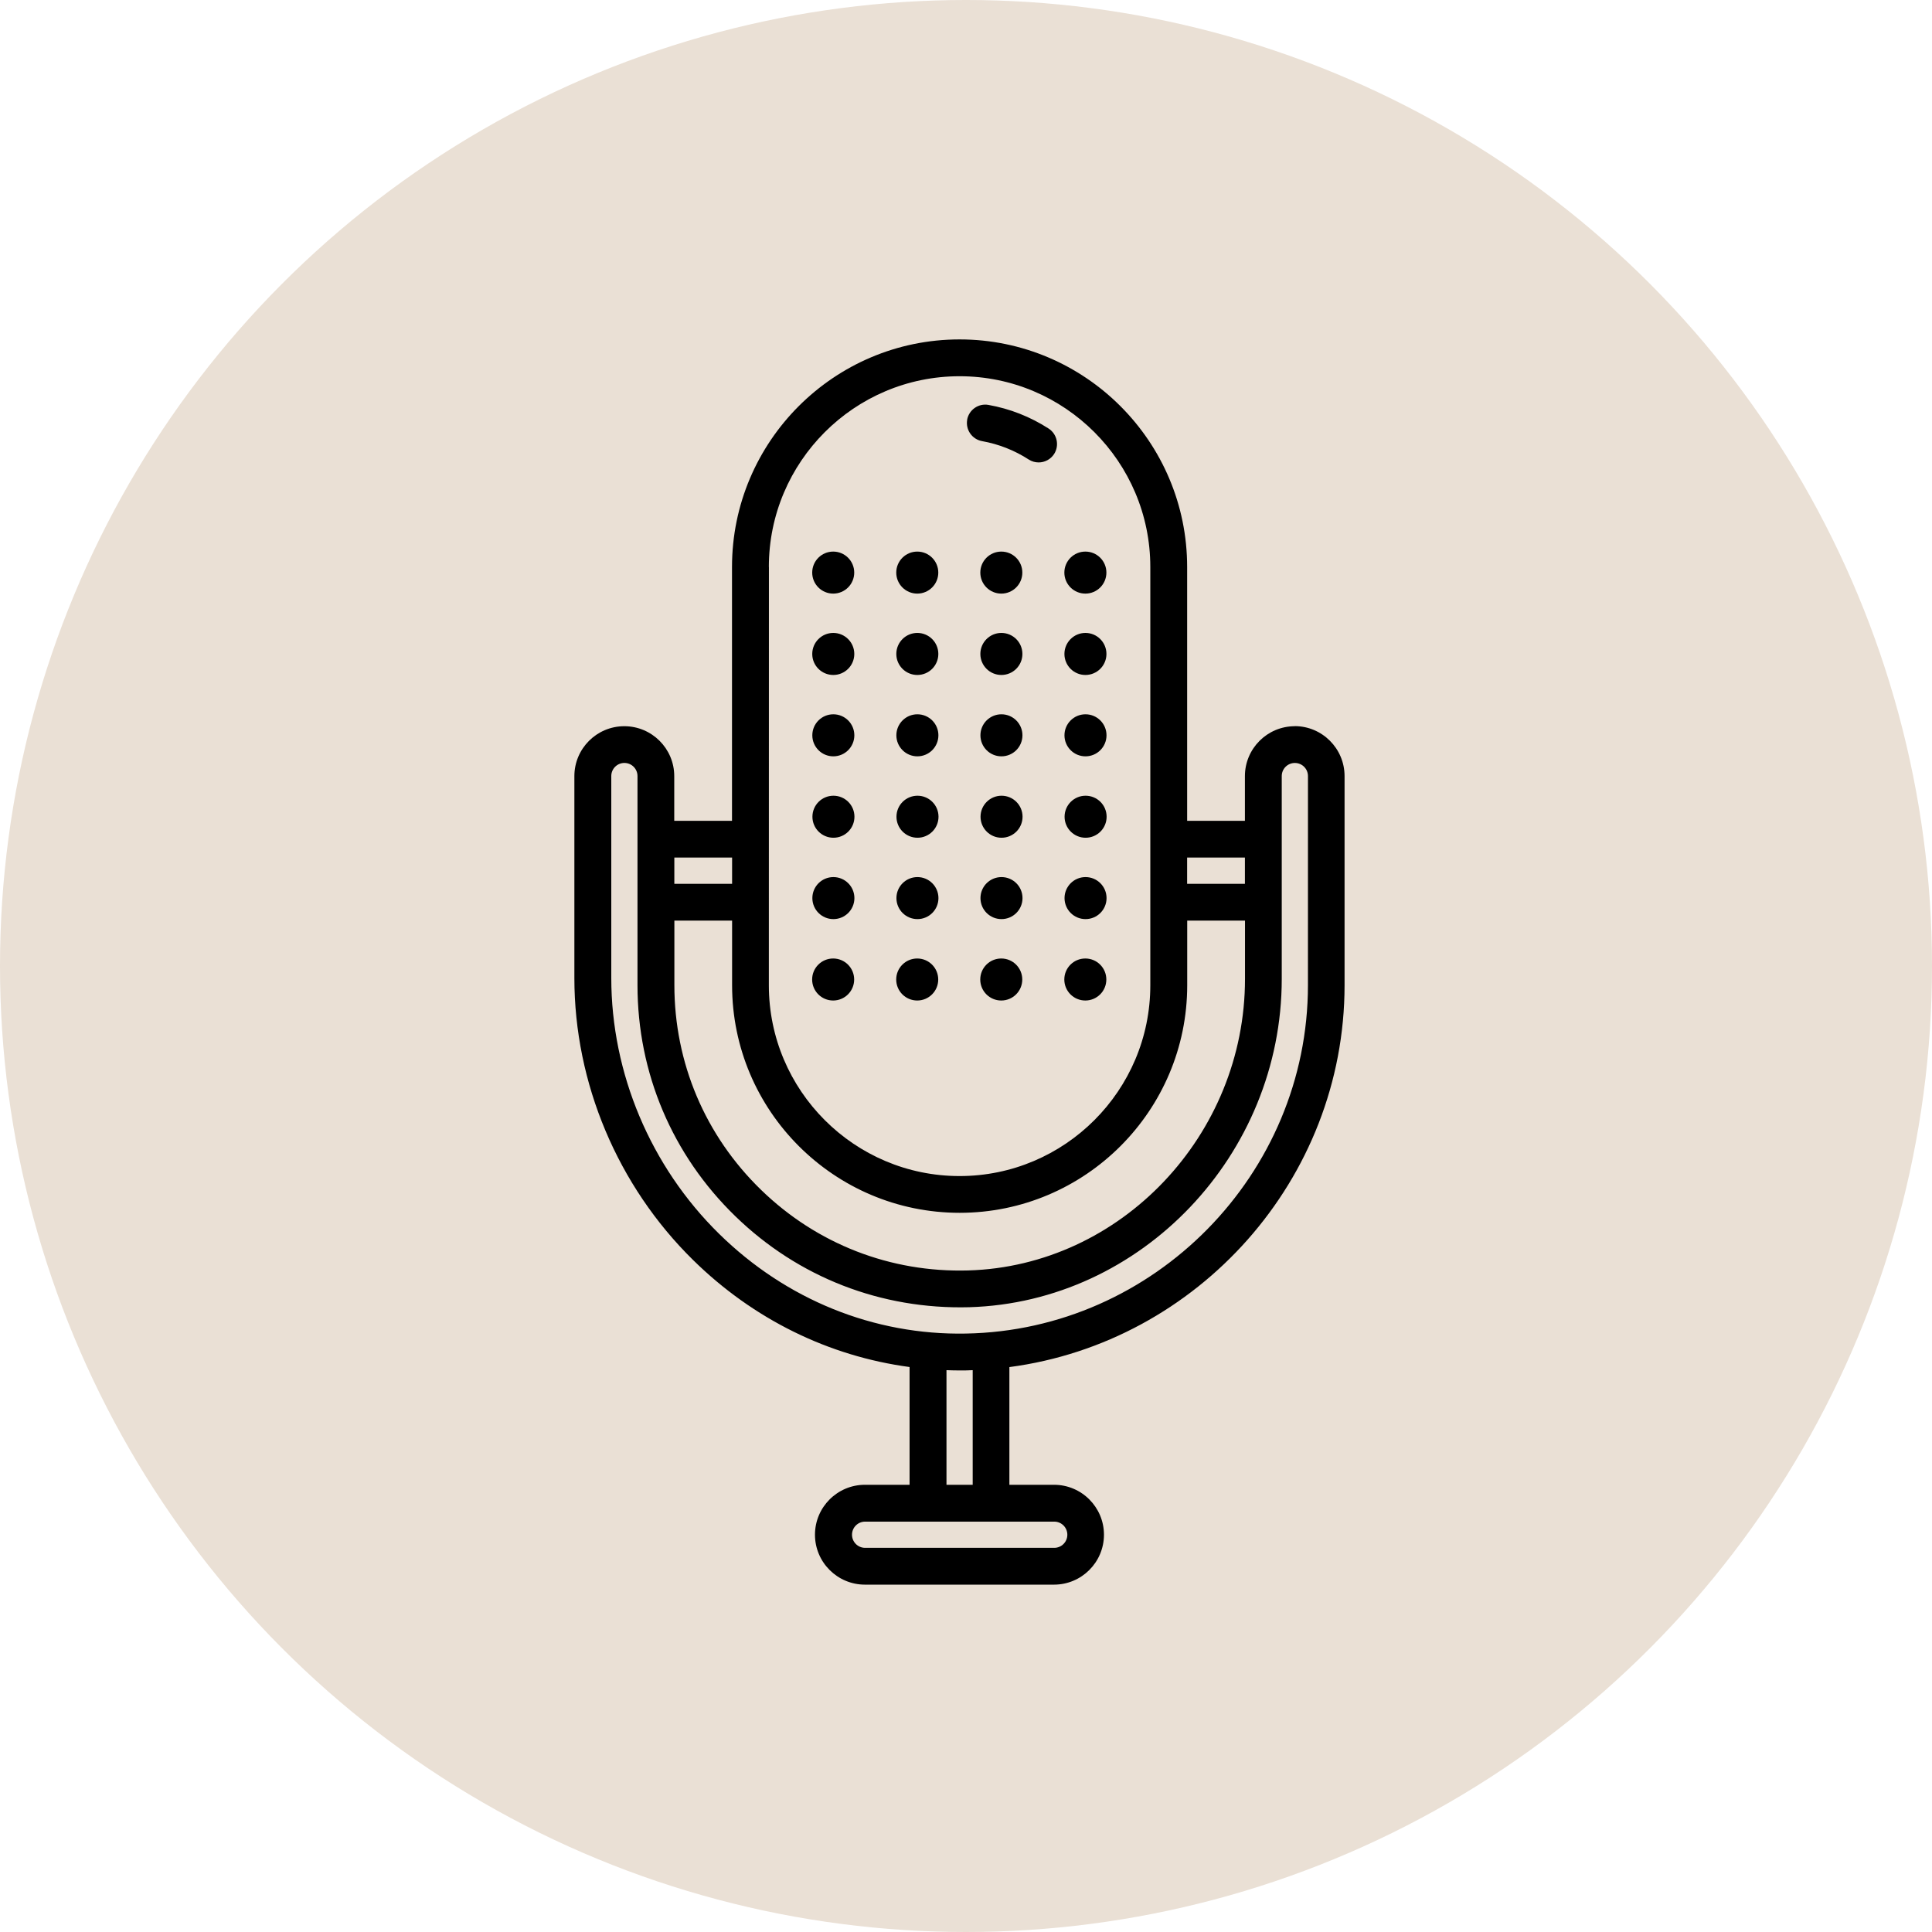 <svg width="88" height="88" viewBox="0 0 88 88" fill="none" xmlns="http://www.w3.org/2000/svg">
<circle cx="44" cy="44" r="44" fill="#EAE0D5"/>
<path d="M58.978 33.078C57.724 33.078 56.704 34.097 56.704 35.352V37.386H54.073V25.825C54.073 20.109 49.423 15.46 43.707 15.46C37.992 15.46 33.342 20.109 33.342 25.825V37.386H30.711V35.352C30.711 34.097 29.691 33.078 28.436 33.078C27.182 33.078 26.162 34.097 26.162 35.352V44.55C26.162 49.335 28.134 54.017 31.57 57.393C34.315 60.093 37.749 61.773 41.43 62.266V67.63H39.396C38.141 67.63 37.121 68.65 37.121 69.904C37.121 71.158 38.141 72.178 39.396 72.178H48.01C49.264 72.178 50.284 71.158 50.284 69.904C50.284 68.65 49.264 67.63 48.01 67.63H45.976V62.269C54.557 61.14 61.243 53.717 61.243 44.874V35.349C61.243 34.094 60.223 33.074 58.969 33.074L58.978 33.078ZM30.714 41.932H33.346V44.877C33.346 50.593 37.995 55.242 43.711 55.242C49.427 55.242 54.076 50.593 54.076 44.877V41.932H56.708V44.585C56.708 51.705 51.052 57.666 44.101 57.867C40.564 57.968 37.21 56.668 34.666 54.197C32.119 51.724 30.717 48.413 30.717 44.871V41.926L30.714 41.932ZM56.704 39.061V40.258H54.072V39.061H56.704ZM35.02 25.825C35.02 21.034 38.917 17.137 43.708 17.137C48.499 17.137 52.395 21.034 52.395 25.825V44.88C52.395 49.671 48.499 53.568 43.708 53.568C38.917 53.568 35.02 49.671 35.02 44.88L35.023 25.825H35.02ZM33.346 39.061V40.258H30.715V39.061H33.346ZM48.616 69.905C48.616 70.235 48.349 70.502 48.019 70.502H39.405C39.075 70.502 38.808 70.235 38.808 69.905C38.808 69.575 39.075 69.308 39.405 69.308H48.019C48.349 69.308 48.616 69.575 48.616 69.905ZM44.308 67.631H43.111V62.409C43.313 62.417 43.514 62.422 43.716 62.422C43.817 62.422 43.918 62.422 44.019 62.42C44.114 62.417 44.21 62.411 44.305 62.409V67.631H44.308ZM59.575 44.874C59.575 53.475 52.584 60.592 43.992 60.742C39.811 60.821 35.808 59.201 32.751 56.196C29.632 53.131 27.843 48.885 27.843 44.546V35.349C27.843 35.019 28.11 34.751 28.44 34.751C28.77 34.751 29.037 35.019 29.037 35.349V44.874C29.037 48.871 30.619 52.61 33.496 55.4C36.367 58.187 40.141 59.648 44.147 59.542C51.995 59.313 58.382 52.602 58.382 44.585V35.349C58.382 35.019 58.649 34.752 58.979 34.752C59.309 34.752 59.576 35.019 59.576 35.349L59.575 44.874ZM44.051 19.122C44.133 18.666 44.569 18.361 45.022 18.443C46.001 18.617 46.923 18.98 47.763 19.52C48.15 19.771 48.262 20.289 48.014 20.679C47.853 20.927 47.583 21.063 47.31 21.063C47.154 21.063 46.996 21.02 46.857 20.93C46.206 20.51 45.491 20.229 44.733 20.093C44.278 20.011 43.975 19.577 44.054 19.122L44.051 19.122ZM37.005 37.201C37.005 36.672 37.433 36.244 37.962 36.244C38.491 36.244 38.919 36.672 38.919 37.201C38.919 37.73 38.491 38.158 37.962 38.158C37.433 38.158 37.005 37.73 37.005 37.201ZM40.833 37.201C40.833 36.672 41.261 36.244 41.791 36.244C42.319 36.244 42.748 36.672 42.748 37.201C42.748 37.73 42.319 38.158 41.791 38.158C41.261 38.158 40.833 37.73 40.833 37.201ZM46.576 37.201C46.576 37.73 46.148 38.158 45.619 38.158C45.09 38.158 44.662 37.73 44.662 37.201C44.662 36.672 45.09 36.244 45.619 36.244C46.148 36.244 46.576 36.672 46.576 37.201ZM48.49 37.201C48.49 36.672 48.919 36.244 49.447 36.244C49.977 36.244 50.405 36.672 50.405 37.201C50.405 37.73 49.977 38.158 49.447 38.158C48.919 38.158 48.49 37.73 48.49 37.201ZM37.002 40.907C37.002 40.378 37.431 39.95 37.959 39.95C38.489 39.95 38.917 40.378 38.917 40.907C38.917 41.436 38.489 41.864 37.959 41.864C37.431 41.864 37.002 41.436 37.002 40.907ZM40.831 40.907C40.831 40.378 41.259 39.95 41.788 39.95C42.317 39.95 42.745 40.378 42.745 40.907C42.745 41.436 42.317 41.864 41.788 41.864C41.259 41.864 40.831 41.436 40.831 40.907ZM46.574 40.907C46.574 41.436 46.145 41.864 45.617 41.864C45.087 41.864 44.659 41.436 44.659 40.907C44.659 40.378 45.087 39.95 45.617 39.95C46.145 39.95 46.574 40.378 46.574 40.907ZM48.488 40.907C48.488 40.378 48.916 39.95 49.445 39.95C49.974 39.95 50.402 40.378 50.402 40.907C50.402 41.436 49.974 41.864 49.445 41.864C48.916 41.864 48.488 41.436 48.488 40.907ZM37 33.492C37 32.963 37.428 32.535 37.957 32.535C38.486 32.535 38.914 32.963 38.914 33.492C38.914 34.021 38.486 34.45 37.957 34.45C37.428 34.45 37 34.021 37 33.492ZM40.828 33.492C40.828 32.963 41.257 32.535 41.785 32.535C42.315 32.535 42.743 32.963 42.743 33.492C42.743 34.021 42.315 34.45 41.785 34.45C41.257 34.45 40.828 34.021 40.828 33.492ZM46.571 33.492C46.571 34.021 46.143 34.45 45.614 34.45C45.085 34.45 44.657 34.021 44.657 33.492C44.657 32.963 45.085 32.535 45.614 32.535C46.143 32.535 46.571 32.963 46.571 33.492ZM48.485 33.492C48.485 32.963 48.913 32.535 49.443 32.535C49.971 32.535 50.4 32.963 50.4 33.492C50.4 34.021 49.971 34.45 49.443 34.45C48.913 34.45 48.485 34.021 48.485 33.492ZM36.997 29.787C36.997 29.258 37.425 28.829 37.955 28.829C38.483 28.829 38.912 29.258 38.912 29.787C38.912 30.316 38.483 30.744 37.955 30.744C37.425 30.744 36.997 30.316 36.997 29.787ZM40.826 29.787C40.826 29.258 41.254 28.829 41.783 28.829C42.312 28.829 42.74 29.258 42.74 29.787C42.74 30.316 42.312 30.744 41.783 30.744C41.254 30.744 40.826 30.316 40.826 29.787ZM46.569 29.787C46.569 30.316 46.141 30.744 45.611 30.744C45.083 30.744 44.654 30.316 44.654 29.787C44.654 29.258 45.083 28.829 45.611 28.829C46.141 28.829 46.569 29.258 46.569 29.787ZM48.483 29.787C48.483 29.258 48.911 28.829 49.44 28.829C49.969 28.829 50.397 29.258 50.397 29.787C50.397 30.316 49.969 30.744 49.44 30.744C48.911 30.744 48.483 30.316 48.483 29.787ZM36.995 26.081C36.995 25.552 37.423 25.124 37.952 25.124C38.481 25.124 38.909 25.552 38.909 26.081C38.909 26.61 38.481 27.038 37.952 27.038C37.423 27.038 36.995 26.61 36.995 26.081ZM40.823 26.081C40.823 25.552 41.252 25.124 41.781 25.124C42.309 25.124 42.738 25.552 42.738 26.081C42.738 26.61 42.309 27.038 41.781 27.038C41.252 27.038 40.823 26.61 40.823 26.081ZM46.566 26.081C46.566 26.61 46.138 27.038 45.609 27.038C45.08 27.038 44.652 26.61 44.652 26.081C44.652 25.552 45.08 25.124 45.609 25.124C46.138 25.124 46.566 25.552 46.566 26.081ZM48.48 26.081C48.48 25.552 48.908 25.124 49.438 25.124C49.967 25.124 50.395 25.552 50.395 26.081C50.395 26.61 49.967 27.038 49.438 27.038C48.908 27.038 48.48 26.61 48.48 26.081ZM37.949 45.572C37.42 45.572 36.992 45.144 36.992 44.615C36.992 44.086 37.42 43.658 37.949 43.658C38.478 43.658 38.906 44.086 38.906 44.615C38.906 45.144 38.478 45.572 37.949 45.572ZM40.821 44.615C40.821 44.086 41.249 43.658 41.778 43.658C42.307 43.658 42.735 44.086 42.735 44.615C42.735 45.144 42.307 45.572 41.778 45.572C41.249 45.572 40.821 45.144 40.821 44.615ZM46.563 44.615C46.563 45.144 46.135 45.572 45.606 45.572C45.077 45.572 44.649 45.144 44.649 44.615C44.649 44.086 45.077 43.658 45.606 43.658C46.135 43.658 46.563 44.086 46.563 44.615ZM48.478 44.615C48.478 44.086 48.906 43.658 49.435 43.658C49.964 43.658 50.392 44.086 50.392 44.615C50.392 45.144 49.964 45.572 49.435 45.572C48.906 45.572 48.478 45.144 48.478 44.615Z" fill="black"/>
</svg>

